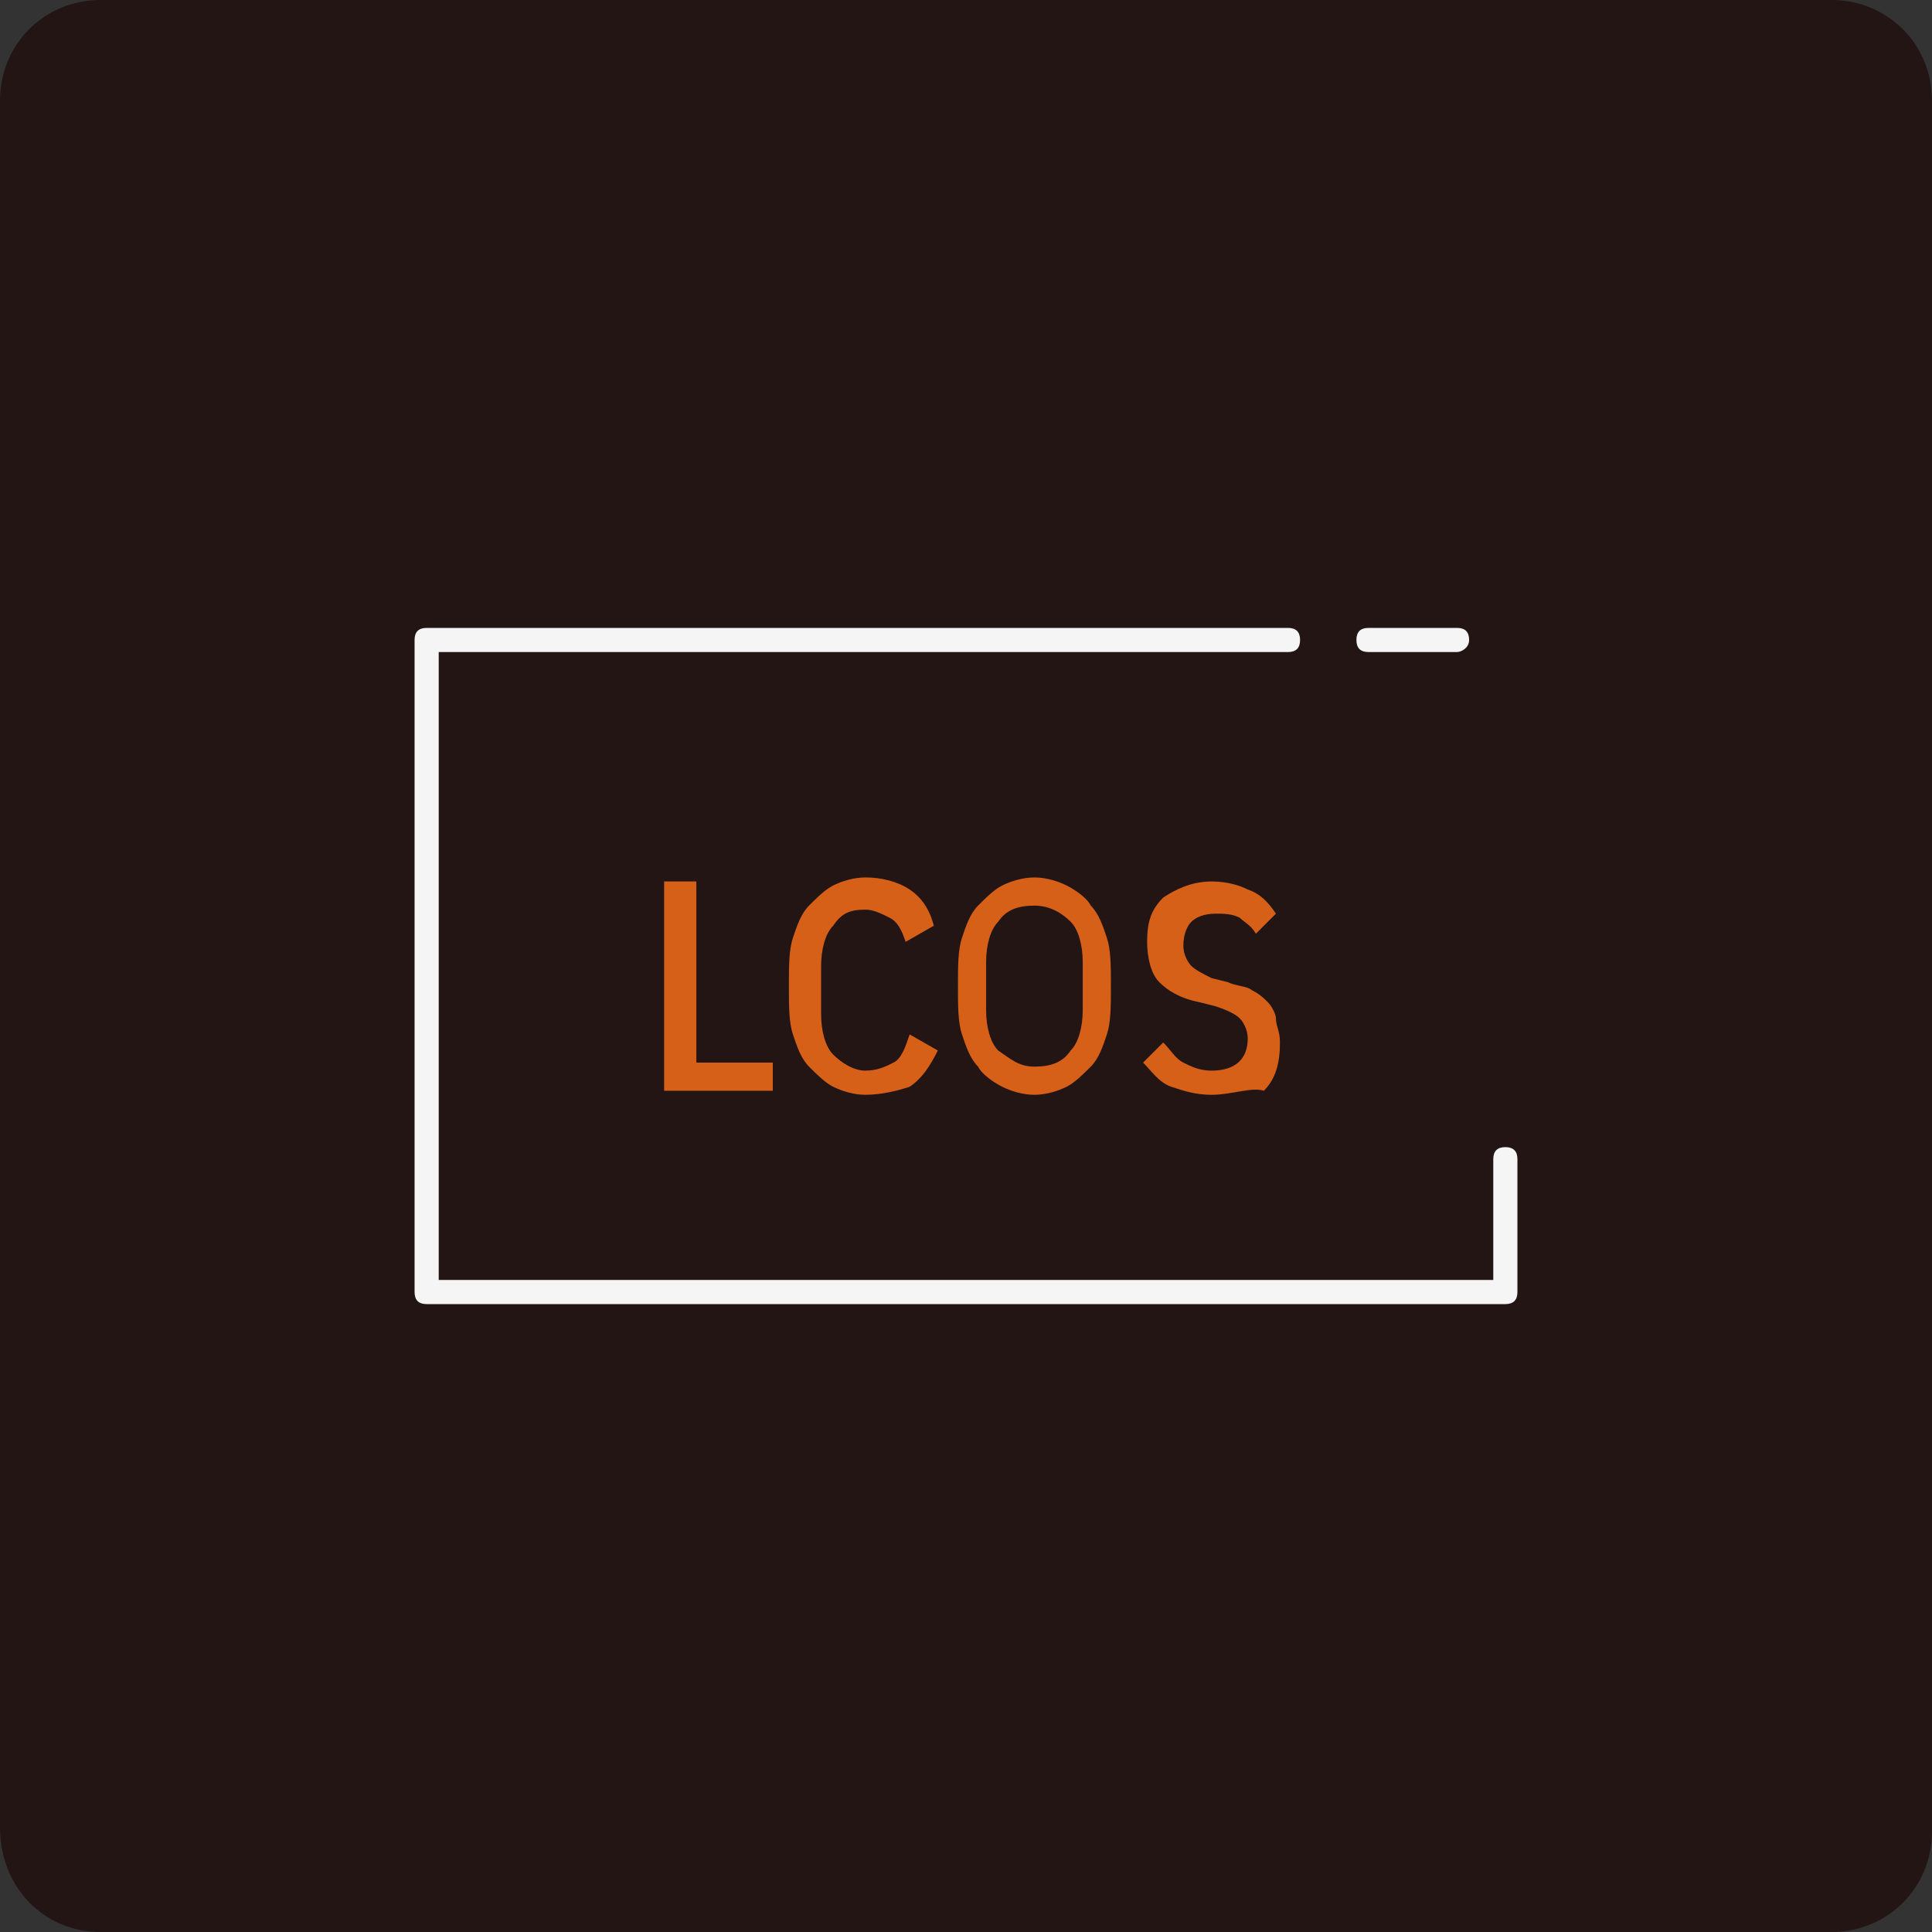 <svg xmlns="http://www.w3.org/2000/svg" viewBox="0 0 48 48"><rect x="0" y="0" width="48" height="48" fill="#333333" stroke="none"/><switch><g><path d="M45.5 0h-43C1.1 0 0 1.1 0 2.5v42.9C0 46.9 1.1 48 2.5 48h43c1.4 0 2.5-1.1 2.5-2.5v-43C48 1.1 46.9 0 45.5 0z" fill="#221514"/><path d="M36.2 16.2H34c-.2 0-.3-.1-.3-.3 0-.2.1-.3.3-.3h2.2c.2 0 .3.1.3.3 0 .2-.2.3-.3.3zm1.2 16.2H10.6c-.2 0-.3-.1-.3-.3V15.9c0-.2.1-.3.3-.3H32c.2 0 .3.1.3.3 0 .2-.1.3-.3.3H10.9v15.6h26.2v-3c0-.2.1-.3.3-.3s.3.1.3.3v3.3c0 .2-.1.3-.3.3z" fill="#f5f5f5"/><path d="M16.5 27.1v-5.2h.8v4.5h1.9v.7h-2.7zm5 .1c-.3 0-.6-.1-.8-.2-.2-.1-.4-.3-.6-.5-.2-.2-.3-.5-.4-.8-.1-.3-.1-.7-.1-1.2s0-.9.1-1.2.2-.6.4-.8c.2-.2.4-.4.6-.5.2-.1.5-.2.8-.2.4 0 .8.1 1.1.3.3.2.5.5.6.9l-.7.4c-.1-.3-.2-.5-.4-.6-.2-.1-.4-.2-.6-.2-.4 0-.6.1-.8.4-.2.2-.3.6-.3 1v1.2c0 .4.1.8.3 1 .2.2.5.4.8.4.3 0 .5-.1.7-.2.2-.1.3-.4.4-.7l.7.4c-.2.4-.4.7-.7.9-.3.1-.7.2-1.1.2zm4.2 0c-.3 0-.6-.1-.8-.2-.2-.1-.5-.3-.6-.5-.2-.2-.3-.5-.4-.8-.1-.3-.1-.7-.1-1.2s0-.9.1-1.2.2-.6.4-.8c.2-.2.4-.4.6-.5s.5-.2.8-.2c.3 0 .6.1.8.2s.5.3.6.5c.2.2.3.5.4.8.1.3.1.7.1 1.2s0 .9-.1 1.2c-.1.3-.2.6-.4.8-.2.2-.4.4-.6.5-.2.1-.5.2-.8.2zm0-.7c.4 0 .7-.1.9-.4.2-.2.3-.6.3-1v-1.2c0-.4-.1-.8-.3-1-.2-.2-.5-.4-.9-.4s-.7.1-.9.4c-.2.2-.3.6-.3 1v1.2c0 .4.1.8.3 1 .3.2.5.4.9.4zm4.4.7c-.4 0-.7-.1-1-.2-.3-.1-.5-.4-.7-.6l.5-.5c.2.2.3.4.5.5.2.1.4.2.7.2.6 0 .9-.3.9-.8 0-.2-.1-.4-.2-.5-.1-.1-.3-.2-.6-.3l-.4-.1c-.5-.1-.8-.3-1-.5-.2-.2-.3-.6-.3-1 0-.5.1-.8.4-1.1.3-.2.7-.4 1.2-.4.4 0 .7.1.9.2.3.1.5.3.7.6l-.5.5c-.1-.2-.3-.3-.4-.4-.2-.1-.4-.1-.6-.1-.3 0-.5.1-.6.2-.1.1-.2.3-.2.6 0 .2.1.4.2.5.1.1.3.2.5.3l.4.1c.2.1.5.1.6.2.2.1.3.2.4.3.1.1.2.3.2.4 0 .2.1.3.1.6 0 .5-.1.9-.4 1.2-.3-.1-.8.1-1.3.1z" fill="#d76019"/></g></switch></svg>